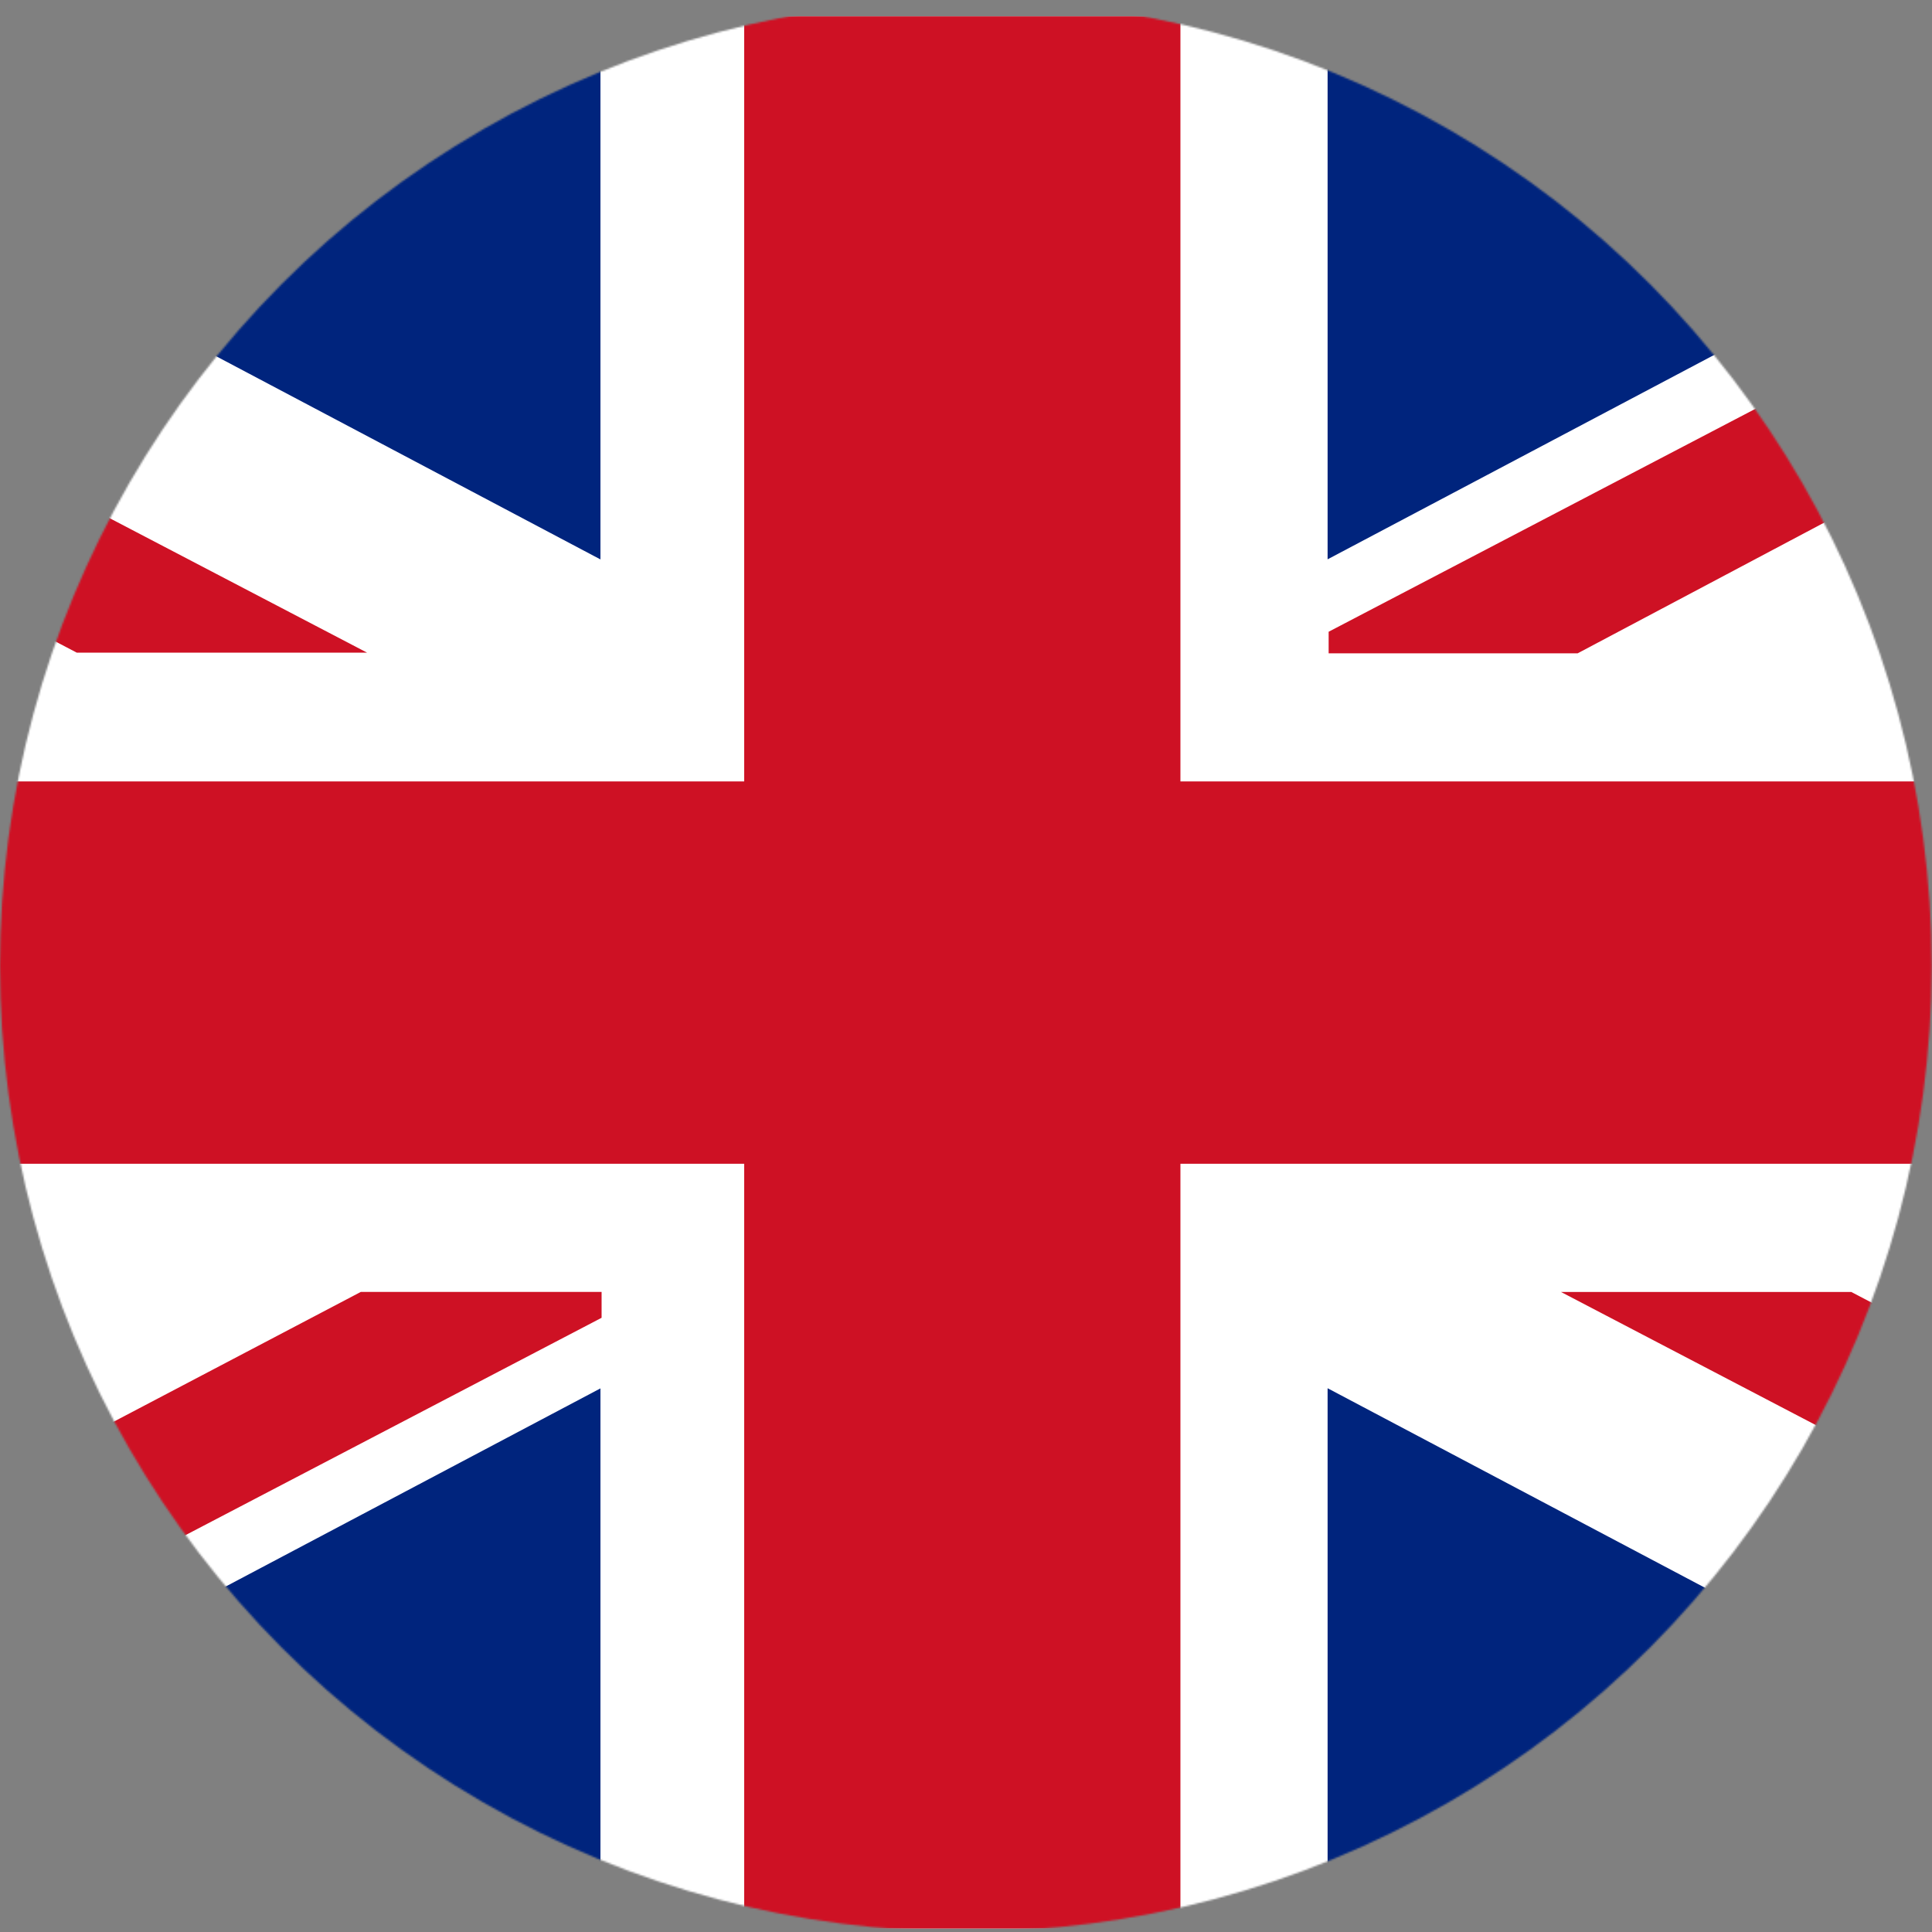 <svg xmlns="http://www.w3.org/2000/svg" width="1059" height="1059" viewBox="0 0 1059 1059" fill="none"><rect x="0" y="0" width="1059" height="1059" fill="#808080" stroke="none"/><mask id="mask0_128_174" style="mask-type:alpha" maskUnits="userSpaceOnUse" x="0" y="0" width="1059" height="1059"><circle cx="529.403" cy="529.403" r="529.403" fill="#D9D9D9"></circle></mask><g mask="url(#mask0_128_174)"><path d="M1522.88 8.901H-466.597V1057.1H1522.88V8.901Z" fill="white"></path><path d="M1523.03 428.331H647.035V8.966H407.917V428.331H-465.764V637.898H407.917V1057.09H647.035V637.898H1523.03V428.331Z" fill="#CE1124"></path><path d="M-227.18 8.856L-233.538 9.145L329.121 306.636V8.856H-227.18Z" fill="#00247D"></path><path d="M201.196 357.738L-466.578 8.911V91.129L42.072 357.738H201.196Z" fill="#CE1124"></path><path d="M855.615 708.166L1523.39 1056.99V974.775L1014.74 708.166H855.615Z" fill="#CE1124"></path><path d="M-227.18 1058.81L-233.538 1058.52L329.121 761.028V1058.81H-227.18Z" fill="#00247D"></path><path d="M197.781 708.142L-466.141 1056.81L-310.868 1056.97L329.758 722.322V708.142H197.781Z" fill="#CE1124"></path><path d="M1284.01 8.806L1290.36 9.094L727.706 306.584V8.806H1284.01Z" fill="#00247D"></path><path d="M1522.76 9.294L1373.42 9.282L728.276 346.286V358.109H864.767L1522.76 9.294Z" fill="#CE1124"></path><path d="M1284.01 1058.72L1290.36 1058.43L727.706 760.941V1058.72H1284.01Z" fill="#00247D"></path></g></svg>